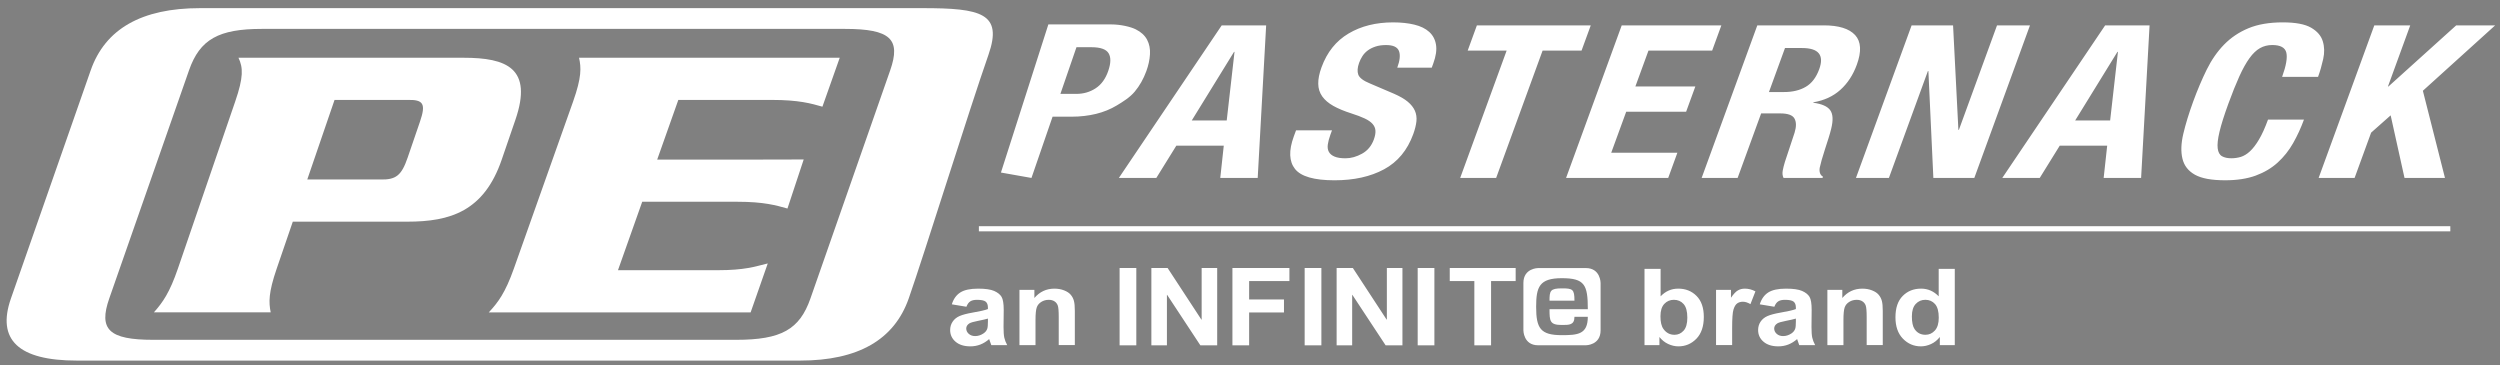 <svg xmlns="http://www.w3.org/2000/svg" width="219" height="32" viewBox="0 0 219 32">
    <rect x="0" y="0" width="219" height="32" fill="#808080" stroke="none"/>
    <g fill="none" fill-rule="evenodd">
        <path fill="#FFF" d="M54.134 23.67l2.124-5.996h8.327c2.344 0 3.405.315 4.396.593l1.424-4.3c.208 0-2.167.013-4.51.013H57.57l1.851-5.227h8.183c2.386 0 3.447.312 4.44.593L73.56 5.06H50.724c.194.872.231 1.708-.52 3.834l-5.19 14.636c-.753 2.126-1.384 2.963-2.196 3.834h22.938l1.5-4.287c-1.148.28-2.007.593-4.393.593h-8.729zM29.306 8.753h6.399c1.395-.035 1.619.348 1.081 1.916l-1.075 3.137c-.538 1.57-1.025 1.951-2.397 1.918h-6.397l2.389-6.97zm-3.657 10.665h10.037c3.755 0 6.713-.906 8.266-5.437l1.197-3.486c1.553-4.53-.783-5.436-4.538-5.436H20.89c.414.871.445 1.708-.286 3.834l-5.02 14.636c-.73 2.126-1.332 2.963-2.103 3.834h10.233c-.175-.87-.205-1.708.526-3.834l1.409-4.11z"/>
        <path fill="#FFF" d="M7.945 6.162L.96 26.139c-1.27 3.63.655 5.448 5.775 5.448h63.352c5.078 0 8.249-1.817 9.52-5.448 1.396-3.996 5.263-16.419 6.984-21.342C87.86 1.165 85.959.713 80.817.713h-63.29c-5.118 0-8.312 1.817-9.582 5.45zm66.064-3.631c4.014 0 4.923.908 3.972 3.631l-6.984 19.976c-.951 2.724-2.55 3.63-6.511 3.63H13.424c-3.892 0-4.804-.905-3.851-3.63 1.959-5.608 5.855-16.748 6.984-19.976.95-2.723 2.603-3.631 6.388-3.631h51.064zM136.817 25.261c-1.015 0-1.08.213-1.08 1.078h2.185c0-1.004-.15-1.078-1.105-1.078"/>
        <path fill="#FFF" d="M136.817 28.467c.65 0 1.105.011 1.105-.715h1.17c0 1.534-.881 1.608-2.275 1.608-1.87 0-2.251-.595-2.251-2.482 0-1.747.279-2.509 2.25-2.509 2.009 0 2.277.585 2.277 2.714h-3.355c0 1.05.028 1.384 1.079 1.384m2.104-4.985h-4.18s-1.291 0-1.291 1.306v4.15s0 1.308 1.29 1.308h4.18s1.292 0 1.292-1.308v-4.15s0-1.306-1.291-1.306M98.077 30.25L99.541 30.25 99.541 23.479 98.077 23.479zM100.86 30.25L100.86 23.479 102.285 23.479 105.243 27.999 105.264 27.999 105.264 23.479 106.626 23.479 106.626 30.25 105.151 30.25 102.243 25.833 102.222 25.833 102.222 30.25zM107.96 30.25L107.96 23.479 112.953 23.479 112.953 24.624 109.424 24.624 109.424 26.231 112.476 26.231 112.476 27.374 109.424 27.374 109.424 30.25zM114.288 30.25L115.753 30.25 115.753 23.479 114.288 23.479zM117.088 30.25L117.088 23.479 118.512 23.479 121.47 27.999 121.489 27.999 121.489 23.479 122.854 23.479 122.854 30.25 121.38 30.25 118.47 25.833 118.45 25.833 118.45 30.25zM124.189 30.25L125.653 30.25 125.653 23.479 124.189 23.479zM129.153 30.25L129.153 24.624 126.998 24.624 126.998 23.479 132.772 23.479 132.772 24.624 130.618 24.624 130.618 30.25zM145.456 27.707c0 .5.087.872.262 1.112.243.34.567.509.971.509.311 0 .575-.12.794-.361.22-.241.327-.622.327-1.141 0-.553-.109-.951-.33-1.196-.219-.245-.502-.367-.847-.367-.336 0-.616.119-.84.358-.225.238-.337.6-.337 1.086zm-1.397 2.525v-6.68h1.41v2.406c.432-.45.946-.674 1.542-.674.647 0 1.183.213 1.607.64.424.426.636 1.04.636 1.838 0 .826-.216 1.463-.648 1.909-.434.446-.959.67-1.576.67-.304 0-.603-.07-.9-.208-.295-.138-.55-.342-.764-.613v.712h-1.307zM151.736 30.23h-1.41v-4.837h1.308v.688c.226-.325.427-.54.607-.642.177-.104.38-.154.608-.154.32 0 .629.08.927.24l-.437 1.118c-.238-.141-.457-.211-.663-.211-.195 0-.361.05-.5.148-.136.099-.243.277-.322.534-.08.259-.118.8-.118 1.623v1.494zM157.318 27.908c-.181.055-.465.12-.858.197-.39.076-.645.149-.765.222-.184.119-.276.27-.276.45s.074.336.22.467c.146.13.335.196.56.196.256 0 .497-.077.729-.23.169-.114.28-.255.334-.422.038-.11.056-.318.056-.624v-.256zm-1.885-1.037l-1.276-.211c.143-.467.39-.814.74-1.04.352-.224.873-.335 1.563-.335.63 0 1.097.067 1.405.202.305.136.522.307.648.515.125.208.188.589.188 1.146l-.014 1.494c0 .424.022.738.067.94.045.202.129.418.253.65h-1.394c-.036-.086-.081-.211-.134-.38-.024-.074-.04-.124-.051-.148-.24.21-.497.37-.771.477-.274.107-.567.16-.877.16-.55 0-.98-.136-1.295-.405-.317-.27-.474-.613-.474-1.025 0-.273.072-.517.215-.732.144-.214.345-.378.603-.492.26-.113.633-.213 1.122-.298.657-.112 1.113-.217 1.367-.314v-.128c0-.246-.067-.421-.201-.526-.133-.105-.386-.156-.756-.156-.251 0-.445.043-.586.134-.141.089-.254.245-.342.472zM164.93 30.23h-1.409v-2.468c0-.522-.029-.86-.09-1.014-.06-.153-.158-.273-.294-.357-.134-.086-.297-.127-.487-.127-.245 0-.462.06-.658.182-.193.12-.325.28-.398.482-.07.2-.108.57-.108 1.113v2.19h-1.407v-4.838h1.308v.71c.464-.546 1.048-.818 1.754-.818.31 0 .595.049.852.152.256.1.451.23.583.389.131.159.224.337.276.538.052.2.078.487.078.86v3.007zM167.48 27.707c0 .516.079.89.236 1.12.227.335.544.5.952.5.324 0 .599-.123.827-.374.228-.251.34-.624.34-1.123 0-.556-.11-.955-.331-1.2-.22-.245-.502-.367-.846-.367-.334 0-.614.12-.84.362-.225.242-.337.603-.337 1.082zm3.759 2.525h-1.31v-.712c-.216.276-.472.482-.766.617-.297.136-.595.204-.895.204-.612 0-1.136-.225-1.572-.672-.436-.45-.654-1.073-.654-1.875 0-.82.212-1.444.637-1.87.424-.427.96-.64 1.609-.64.593 0 1.108.225 1.542.674v-2.405h1.409v6.679zM86.542 27.908c-.182.055-.465.12-.857.197-.39.076-.646.149-.767.222-.185.119-.276.27-.276.45s.074.336.221.467c.147.13.335.196.561.196.255 0 .496-.077.726-.23.172-.114.283-.255.336-.422.037-.11.056-.318.056-.624v-.256zm-1.884-1.037l-1.277-.211c.142-.467.39-.814.741-1.04.351-.224.872-.335 1.563-.335.628 0 1.097.067 1.404.202.306.136.522.307.647.515.125.208.19.589.19 1.146l-.016 1.494c0 .424.023.738.068.94.044.202.128.418.252.65h-1.392c-.037-.086-.082-.211-.135-.38-.024-.074-.04-.124-.052-.148-.239.21-.496.37-.77.477-.274.107-.567.16-.878.16-.547 0-.98-.136-1.294-.405-.317-.27-.475-.613-.475-1.025 0-.273.073-.517.217-.732.143-.214.344-.378.603-.492.258-.113.632-.213 1.12-.298.658-.112 1.114-.217 1.368-.314v-.128c0-.246-.067-.421-.2-.526-.133-.105-.387-.156-.757-.156-.25 0-.445.043-.586.134-.14.089-.254.245-.34.472zM94.155 30.23h-1.41v-2.468c0-.522-.028-.86-.09-1.014-.06-.153-.156-.273-.292-.357-.136-.086-.298-.127-.488-.127-.245 0-.462.06-.657.182-.193.12-.328.28-.398.482-.072.2-.11.57-.11 1.113v2.19h-1.406v-4.838h1.308v.71c.465-.546 1.049-.818 1.754-.818.31 0 .595.049.852.152.256.1.452.23.583.389.132.159.225.337.276.538.052.2.078.487.078.86v3.007z"/>
        <g>
            <path fill="#020303" d="M0.75 1.041L129.648 1.041" transform="translate(85 19)"/>
            <path fill="#FFF" fill-rule="nonzero" d="M129.648 0.815L129.648 1.266 0.75 1.266 0.75 0.815z" transform="translate(85 19)"/>
        </g>
        <path fill="#FFF" d="M94.291 8.224c.626 0 1.19-.164 1.688-.49.5-.326.868-.835 1.105-1.526.233-.678.243-1.192.028-1.544-.214-.351-.715-.528-1.502-.528h-1.312l-1.407 4.088h1.4zm3.056-6.085c.8 0 1.681.199 2.143.43.465.231.794.533.993.907.198.375.285.803.254 1.283-.029.481-.134.97-.317 1.469-.25.688-.588 1.285-1.017 1.798-.426.512-1.038.889-1.582 1.215-.54.326-1.146.572-1.814.736-.668.161-1.374.244-2.119.244h-1.683l-1.849 5.367-2.675-.474 4.154-12.975h5.512zM107.461 10.553l.683-6.01h-.042l-3.704 6.01h3.063zm3.454-8.331l-.74 13.367h-3.28l.307-2.827h-4.156l-1.753 2.827h-3.282l9.011-13.367h3.893zM116.541 11.806c-.114.314-.188.598-.225.853-.035.255-.004.47.094.646.095.174.261.312.493.41.233.101.556.152.962.152.483 0 .966-.135 1.45-.404.485-.268.83-.683 1.034-1.243.108-.3.156-.56.14-.777-.014-.22-.099-.415-.254-.59s-.386-.335-.69-.477c-.307-.144-.692-.291-1.163-.44-.627-.2-1.154-.42-1.577-.656-.424-.239-.748-.515-.976-.833-.225-.318-.345-.686-.35-1.104-.008-.42.086-.902.288-1.452.482-1.322 1.273-2.308 2.37-2.957 1.096-.65 2.397-.974 3.897-.974.701 0 1.321.066 1.864.198.542.13.977.343 1.3.635.322.293.523.667.596 1.123.075.456-.003 1.002-.236 1.637l-.137.375h-3.02c.233-.636.282-1.125.145-1.468-.139-.345-.514-.514-1.126-.514-.35 0-.657.042-.92.13-.268.088-.496.203-.688.347-.189.141-.345.308-.464.495-.119.188-.216.38-.287.58-.15.412-.175.76-.075 1.04.103.28.446.538 1.03.776l2.1.897c.517.226.92.46 1.21.703.29.245.497.505.62.787.123.28.168.588.134.926-.037.336-.129.712-.279 1.123-.514 1.412-1.367 2.438-2.556 3.08-1.19.643-2.638.963-4.345.963-1.778 0-2.929-.33-3.455-.991-.523-.662-.56-1.608-.11-2.845l.2-.543h3.15l-.144.393zM138.544 4.431L135.132 4.431 131.062 15.589 127.912 15.589 131.982 4.431 128.57 4.431 129.375 2.223 139.351 2.223zM149.985 4.431L144.407 4.431 143.258 7.577 148.511 7.577 147.705 9.786 142.456 9.786 141.143 13.38 146.938 13.38 146.134 15.589 137.187 15.589 142.062 2.223 150.791 2.223zM156.272 8.063c.758 0 1.396-.152 1.917-.46.52-.304.912-.82 1.175-1.542.45-1.236-.052-1.854-1.511-1.854h-1.487l-1.406 3.856h1.312zm3.487-5.841c1.31 0 2.228.284 2.752.852.52.568.57 1.433.147 2.594-.327.897-.807 1.63-1.437 2.198-.63.569-1.42.933-2.368 1.096l-.013.037c.75.099 1.246.318 1.488.656.242.337.27.88.083 1.629-.061.249-.137.52-.23.814-.094.293-.197.62-.315.982-.23.712-.385 1.255-.462 1.629-.05.375.046.63.288.768l-.04.112h-3.413c-.092-.188-.116-.403-.072-.646.045-.243.109-.496.19-.758l.849-2.565c.16-.524.158-.936-.01-1.235-.167-.301-.58-.45-1.236-.45h-1.684l-2.061 5.654h-3.152l4.877-13.367h5.819zM171.555 11.377L171.598 11.377 174.939 2.222 177.826 2.222 172.95 15.588 169.362 15.588 168.927 6.227 168.883 6.227 165.468 15.588 162.581 15.588 167.457 2.222 171.089 2.222zM184.848 10.553l.683-6.01h-.044l-3.702 6.01h3.063zm3.454-8.331l-.741 13.367h-3.281l.309-2.827h-4.157l-1.752 2.827h-3.282l9.013-13.367h3.891zM200.283 4.61c-.11-.444-.52-.666-1.234-.666-.394 0-.751.091-1.074.272-.32.18-.628.474-.921.88-.293.405-.59.937-.887 1.591-.297.655-.618 1.457-.965 2.405-.368 1.011-.627 1.83-.774 2.453-.148.624-.201 1.108-.158 1.45.042.344.17.574.382.693.213.12.485.177.82.177.279 0 .55-.04.823-.12.267-.083.536-.244.8-.488.265-.243.528-.586.79-1.03.264-.44.529-1.026.794-1.75h3.148c-.264.724-.58 1.412-.948 2.06-.367.648-.82 1.216-1.354 1.703-.534.487-1.177.867-1.926 1.143-.75.273-1.641.41-2.676.41-1.18 0-2.062-.16-2.645-.486-.581-.324-.946-.79-1.095-1.405-.148-.61-.125-1.34.077-2.189.2-.848.488-1.784.86-2.808.369-1.01.765-1.944 1.185-2.799.422-.855.93-1.588 1.525-2.199.595-.61 1.306-1.089 2.13-1.432.826-.344 1.83-.515 3.01-.515 1.123 0 1.95.156 2.486.468.536.312.876.708 1.02 1.188.148.481.159 1 .036 1.555-.123.555-.272 1.076-.451 1.563h-3.148c.353-.974.476-1.682.37-2.125M209.184 7.577L209.227 7.577 215.163 2.222 218.576 2.222 212.243 7.951 214.18 15.589 210.636 15.589 209.421 10.104 207.71 11.62 206.262 15.589 203.112 15.589 207.989 2.222 211.137 2.222z"/>
    </g>
</svg>
